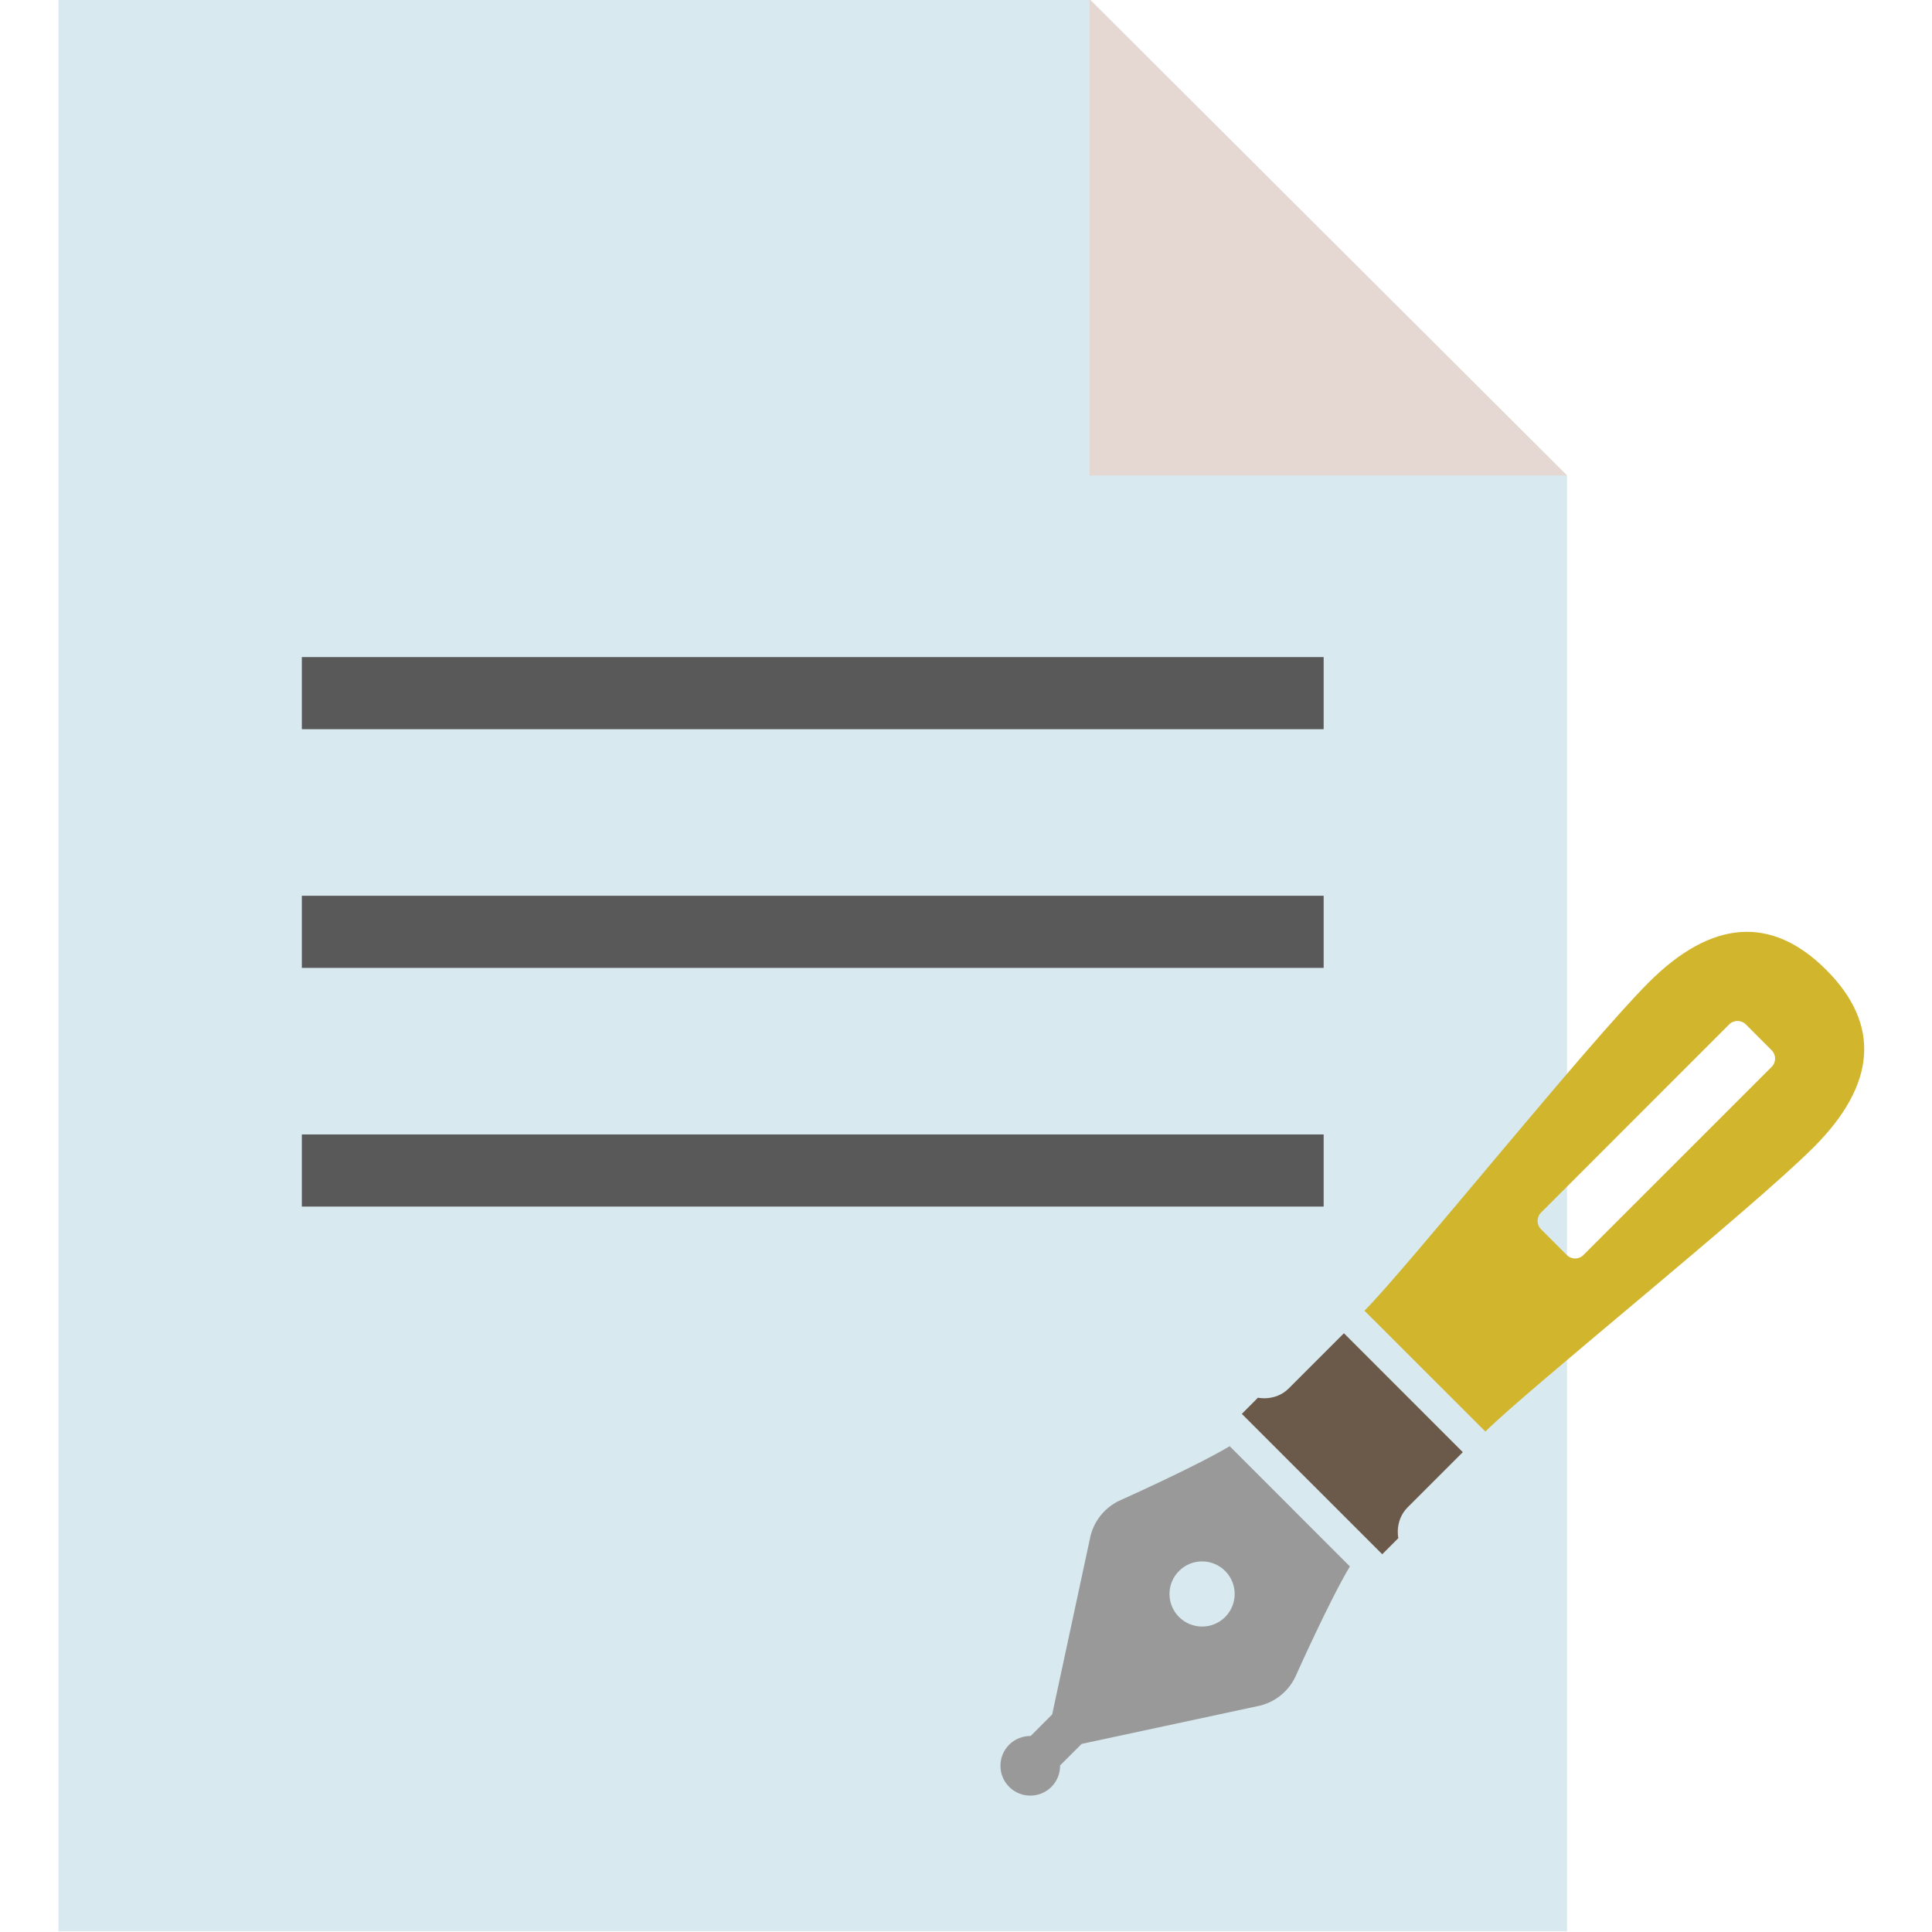 <?xml version="1.0" encoding="UTF-8"?>
<svg id="_レイヤー_1" data-name="レイヤー_1" xmlns="http://www.w3.org/2000/svg" width="250" height="250" version="1.1" viewBox="0 0 250 250">
  <!-- Generator: Adobe Illustrator 29.8.2, SVG Export Plug-In . SVG Version: 2.1.1 Build 3)  -->
  <defs>
    <style>
      .st0 {
        fill: #d1b52c;
      }

      .st1 {
        fill: #595959;
      }

      .st2 {
        fill: #999;
      }

      .st3 {
        fill: #e5d7d1;
      }

      .st4 {
        fill: #6b594a;
      }

      .st5 {
        fill: #d8e9ef;
      }
    </style>
  </defs>
  <polygon class="st5" points="7.563 -.085 7.563 249.915 202.774 249.915 202.774 61.529 140.999 -.085 7.563 -.085"/>
  <polygon class="st3" points="202.774 61.529 140.999 -.085 140.999 61.529 202.774 61.529"/>
  <g>
    <path class="st2" d="M136.049,231.224c.765-.77,1.139-1.773,1.123-2.777l2.793-2.788,22.648-4.859c2.316-.418,4.258-1.985,5.158-4.16,0,0,4.295-9.594,6.904-13.944l-7.213-7.213-1.123-1.128-7.219-7.219c-4.35,2.609-13.949,6.904-13.949,6.904-2.175.9-3.737,2.842-4.154,5.152l-4.865,22.654-2.782,2.788c-1.009-.006-2.018.363-2.782,1.128-1.508,1.513-1.508,3.954,0,5.461,1.508,1.507,3.954,1.507,5.462-0ZM152.568,203.282c1.643-1.649,4.312-1.649,5.966,0,1.643,1.643,1.643,4.317,0,5.96-1.654,1.643-4.322,1.643-5.966,0-1.649-1.644-1.649-4.317,0-5.96Z"/>
    <path class="st4" d="M189.285,187.907l-15.381-15.386-7.126,7.126c-1.741,1.736-4.002,1.215-4.002,1.215l-2.083,2.093,7.3,7.3,1.741,1.736,9.128,9.128,2.083-2.088s-.521-2.256,1.215-3.997c1.741-1.741,7.126-7.126,7.126-7.126Z"/>
    <path class="st0" d="M236.312,125.499c-7.116-7.11-14.871-6.465-22.958,1.616-8.076,8.081-31.315,37.01-36.793,42.487l15.647,15.641c5.472-5.472,34.401-28.712,42.482-36.793,8.081-8.081,8.732-15.842,1.622-22.952ZM229.25,138.054l-24.351,24.346c-.597.602-1.556.602-2.153,0l-3.341-3.341c-.591-.586-.591-1.551,0-2.148l24.346-24.351c.597-.597,1.568-.597,2.164,0l3.335,3.341c.597.596.597,1.562,0,2.153Z"/>
  </g>
  <rect class="st1" x="39.058" y="85.026" width="132.221" height="9.333"/>
  <rect class="st1" x="39.058" y="115.912" width="132.221" height="9.333"/>
  <rect class="st1" x="39.058" y="146.798" width="132.221" height="9.333"/>
</svg>